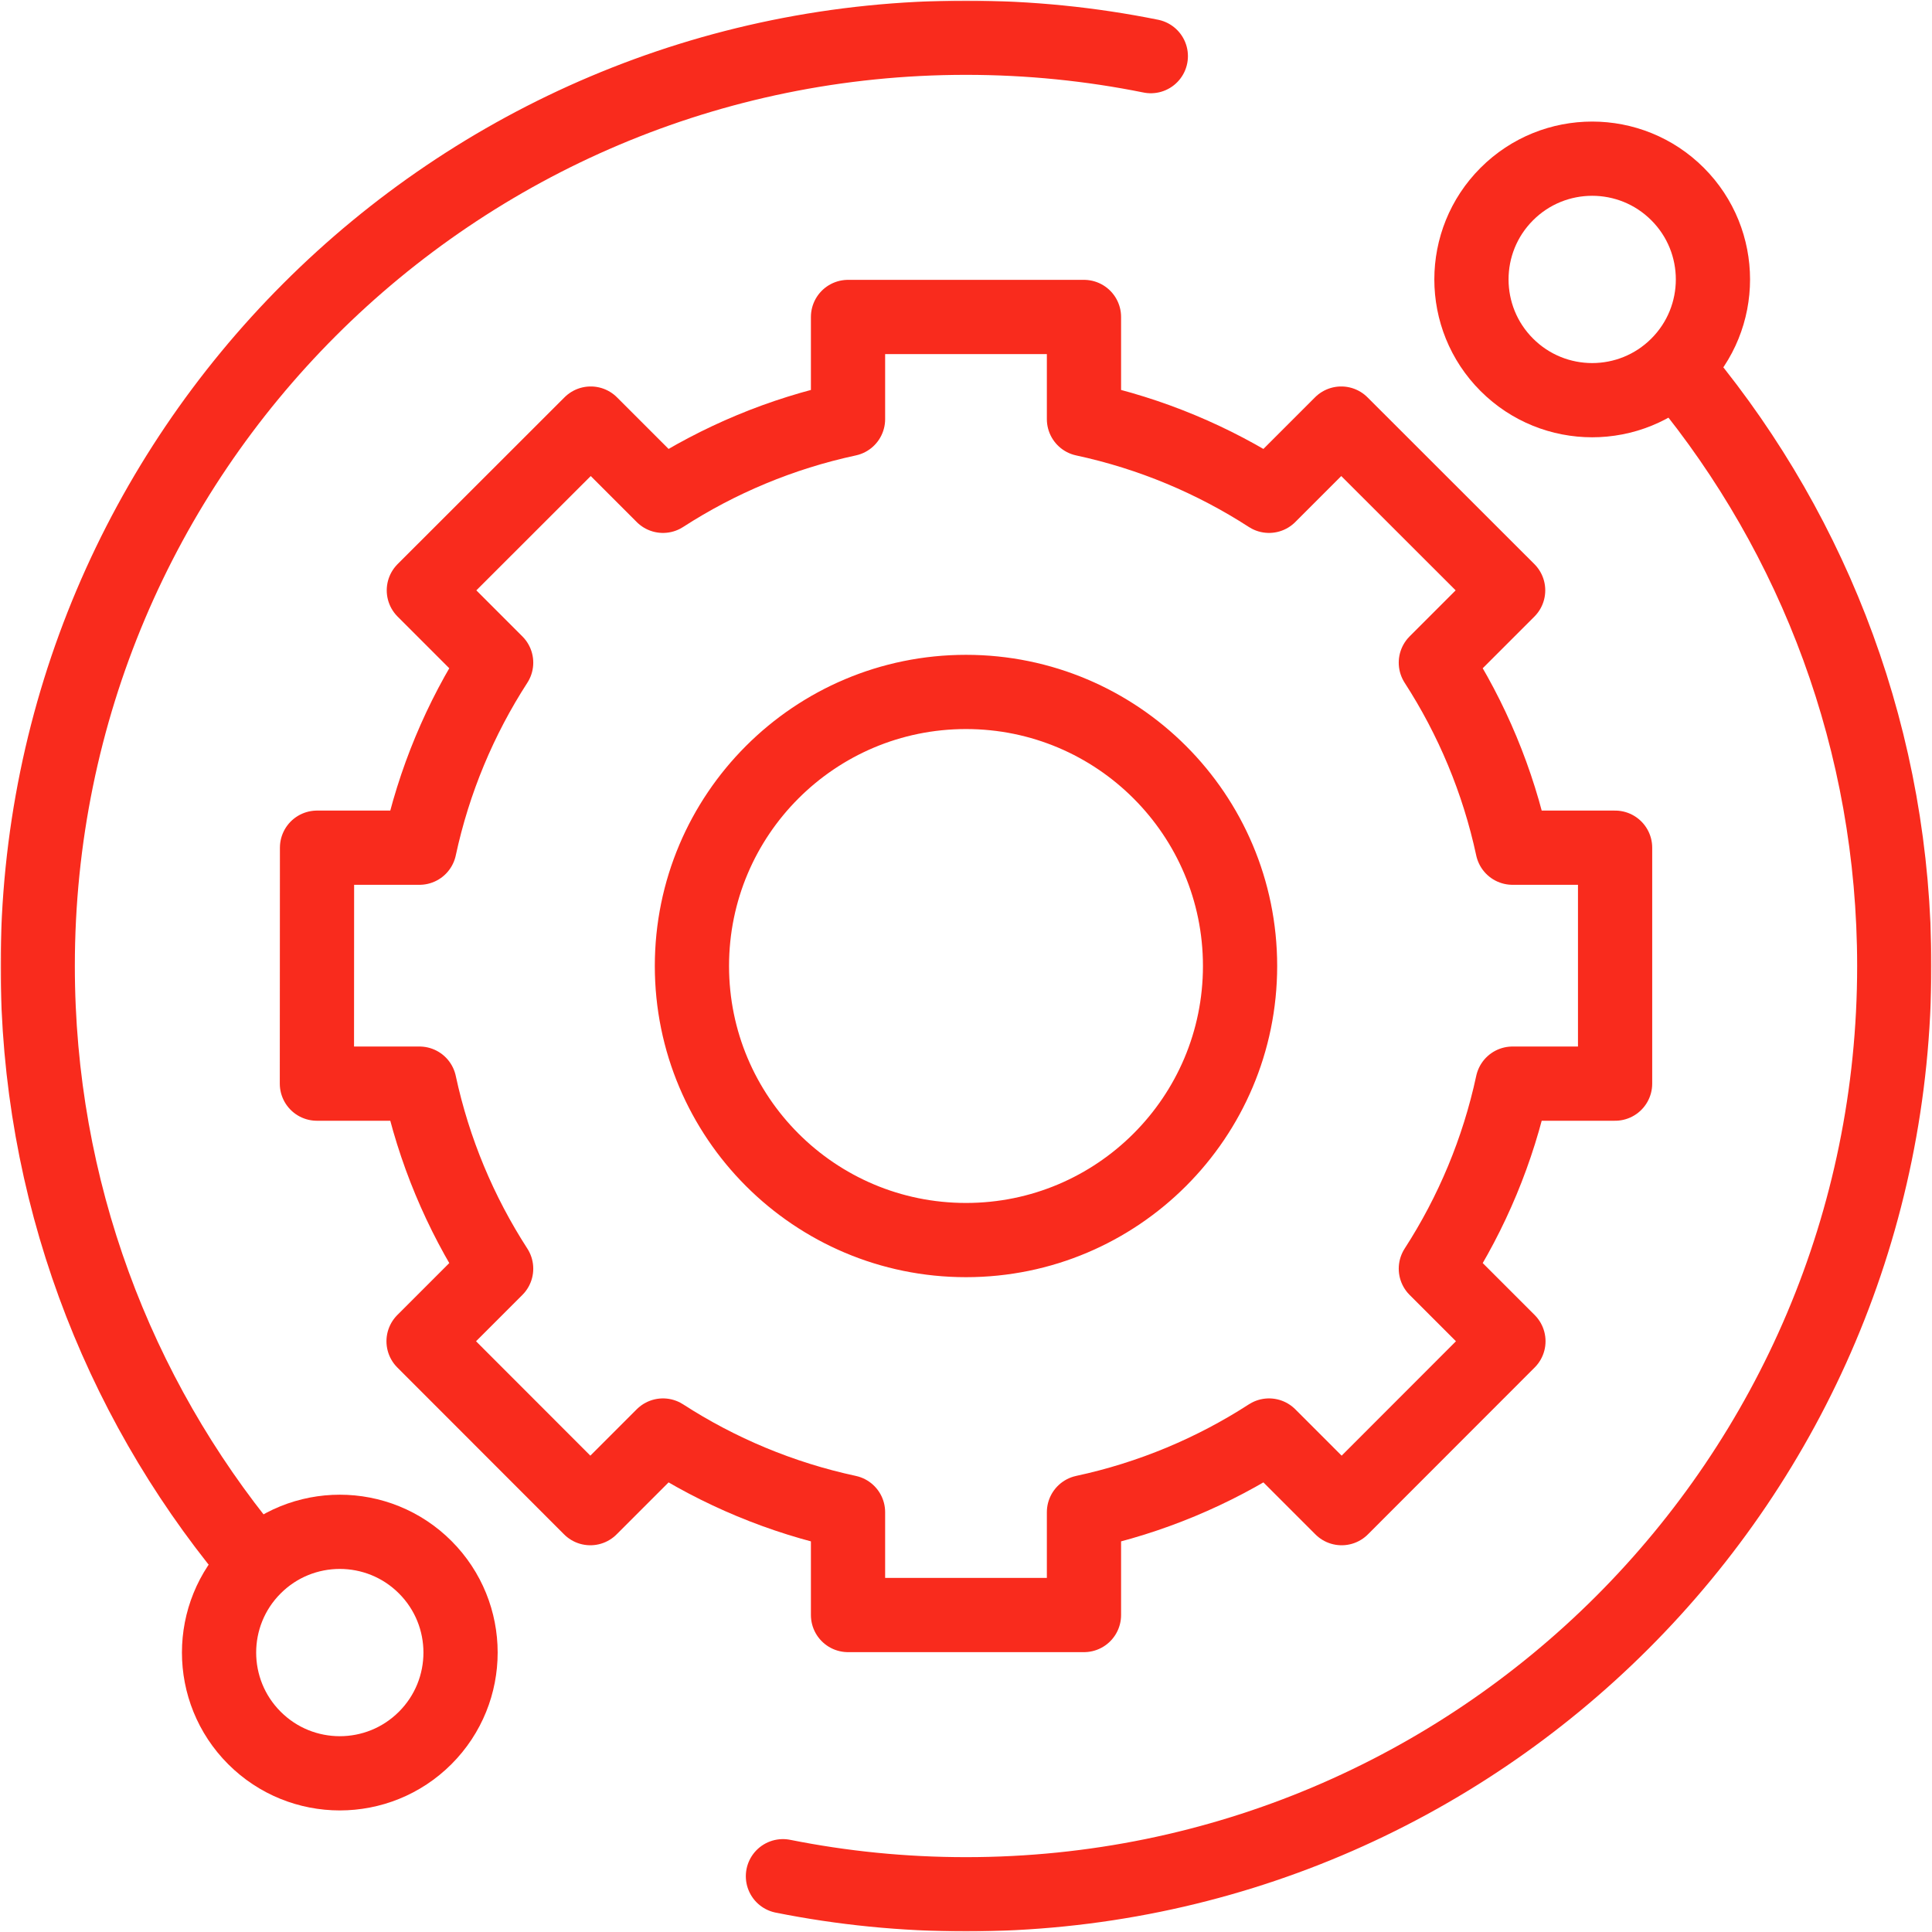 <svg width="512" height="512" viewBox="0 0 512 512" fill="none" xmlns="http://www.w3.org/2000/svg">
<mask id="mask0_522_11" style="mask-type:luminance" maskUnits="userSpaceOnUse" x="0" y="0" width="512" height="512">
<path d="M0 0H512V512H0V0Z" fill="white"/>
</mask>
<g mask="url(#mask0_522_11)">
<path d="M444.575 96.679C432.078 109.176 411.817 109.176 399.32 96.679C386.823 84.182 386.823 63.921 399.32 51.424C411.817 38.927 432.078 38.927 444.575 51.424C457.072 63.921 457.072 84.182 444.575 96.679Z" stroke="#F92B1D" stroke-width="19.67" stroke-miterlimit="10" stroke-linecap="round" stroke-linejoin="round"/>
<path d="M112.679 460.575C100.182 473.072 79.921 473.072 67.424 460.575C54.926 448.078 54.926 427.817 67.424 415.32C79.921 402.823 100.182 402.823 112.679 415.32C125.176 427.817 125.176 448.078 112.679 460.575Z" stroke="#F92B1D" stroke-width="19.67" stroke-miterlimit="10" stroke-linecap="round" stroke-linejoin="round"/>
<path d="M207.486 497.217C223.17 500.354 239.392 502 255.999 502C391.861 502 501.999 391.862 501.999 256C501.999 196.691 481.007 142.287 446.052 99.804" stroke="#F92B1D" stroke-width="19.67" stroke-miterlimit="10" stroke-linecap="round" stroke-linejoin="round"/>
<path d="M304.978 14.877C289.149 11.679 272.77 10 255.998 10C120.136 10 9.998 120.138 9.998 256C9.998 315.309 30.99 369.713 65.945 412.196" stroke="#F92B1D" stroke-width="19.67" stroke-miterlimit="10" stroke-linecap="round" stroke-linejoin="round"/>
<path d="M255.999 328.63C215.887 328.63 183.369 296.113 183.369 256C183.369 215.888 215.887 183.371 255.999 183.371C296.111 183.371 328.629 215.888 328.629 256C328.629 296.113 296.111 328.63 255.999 328.63ZM400.834 224.647C397.024 206.915 390.047 190.36 380.514 175.609L399.674 156.448L355.445 112.251L336.3 131.396C321.549 121.863 304.995 114.886 287.263 111.077V83.999H224.735V111.077C207.003 114.886 190.449 121.863 175.698 131.396L156.553 112.251L112.324 156.448L131.484 175.609C121.951 190.36 114.974 206.915 111.164 224.647H84.016L83.982 287.174H111.163C114.973 304.906 121.95 321.461 131.483 336.213L112.25 355.446L156.447 399.676L175.696 380.426C190.448 389.96 207.003 396.937 224.735 400.747V428H287.263V400.747C304.995 396.937 321.55 389.96 336.302 380.426L355.551 399.676L399.748 355.446L380.515 336.213C390.048 321.461 397.025 304.906 400.835 287.174H428.016V224.647H400.834Z" stroke="#F92B1D" stroke-width="19.67" stroke-miterlimit="10" stroke-linecap="round" stroke-linejoin="round"/>
</g>
</svg>
